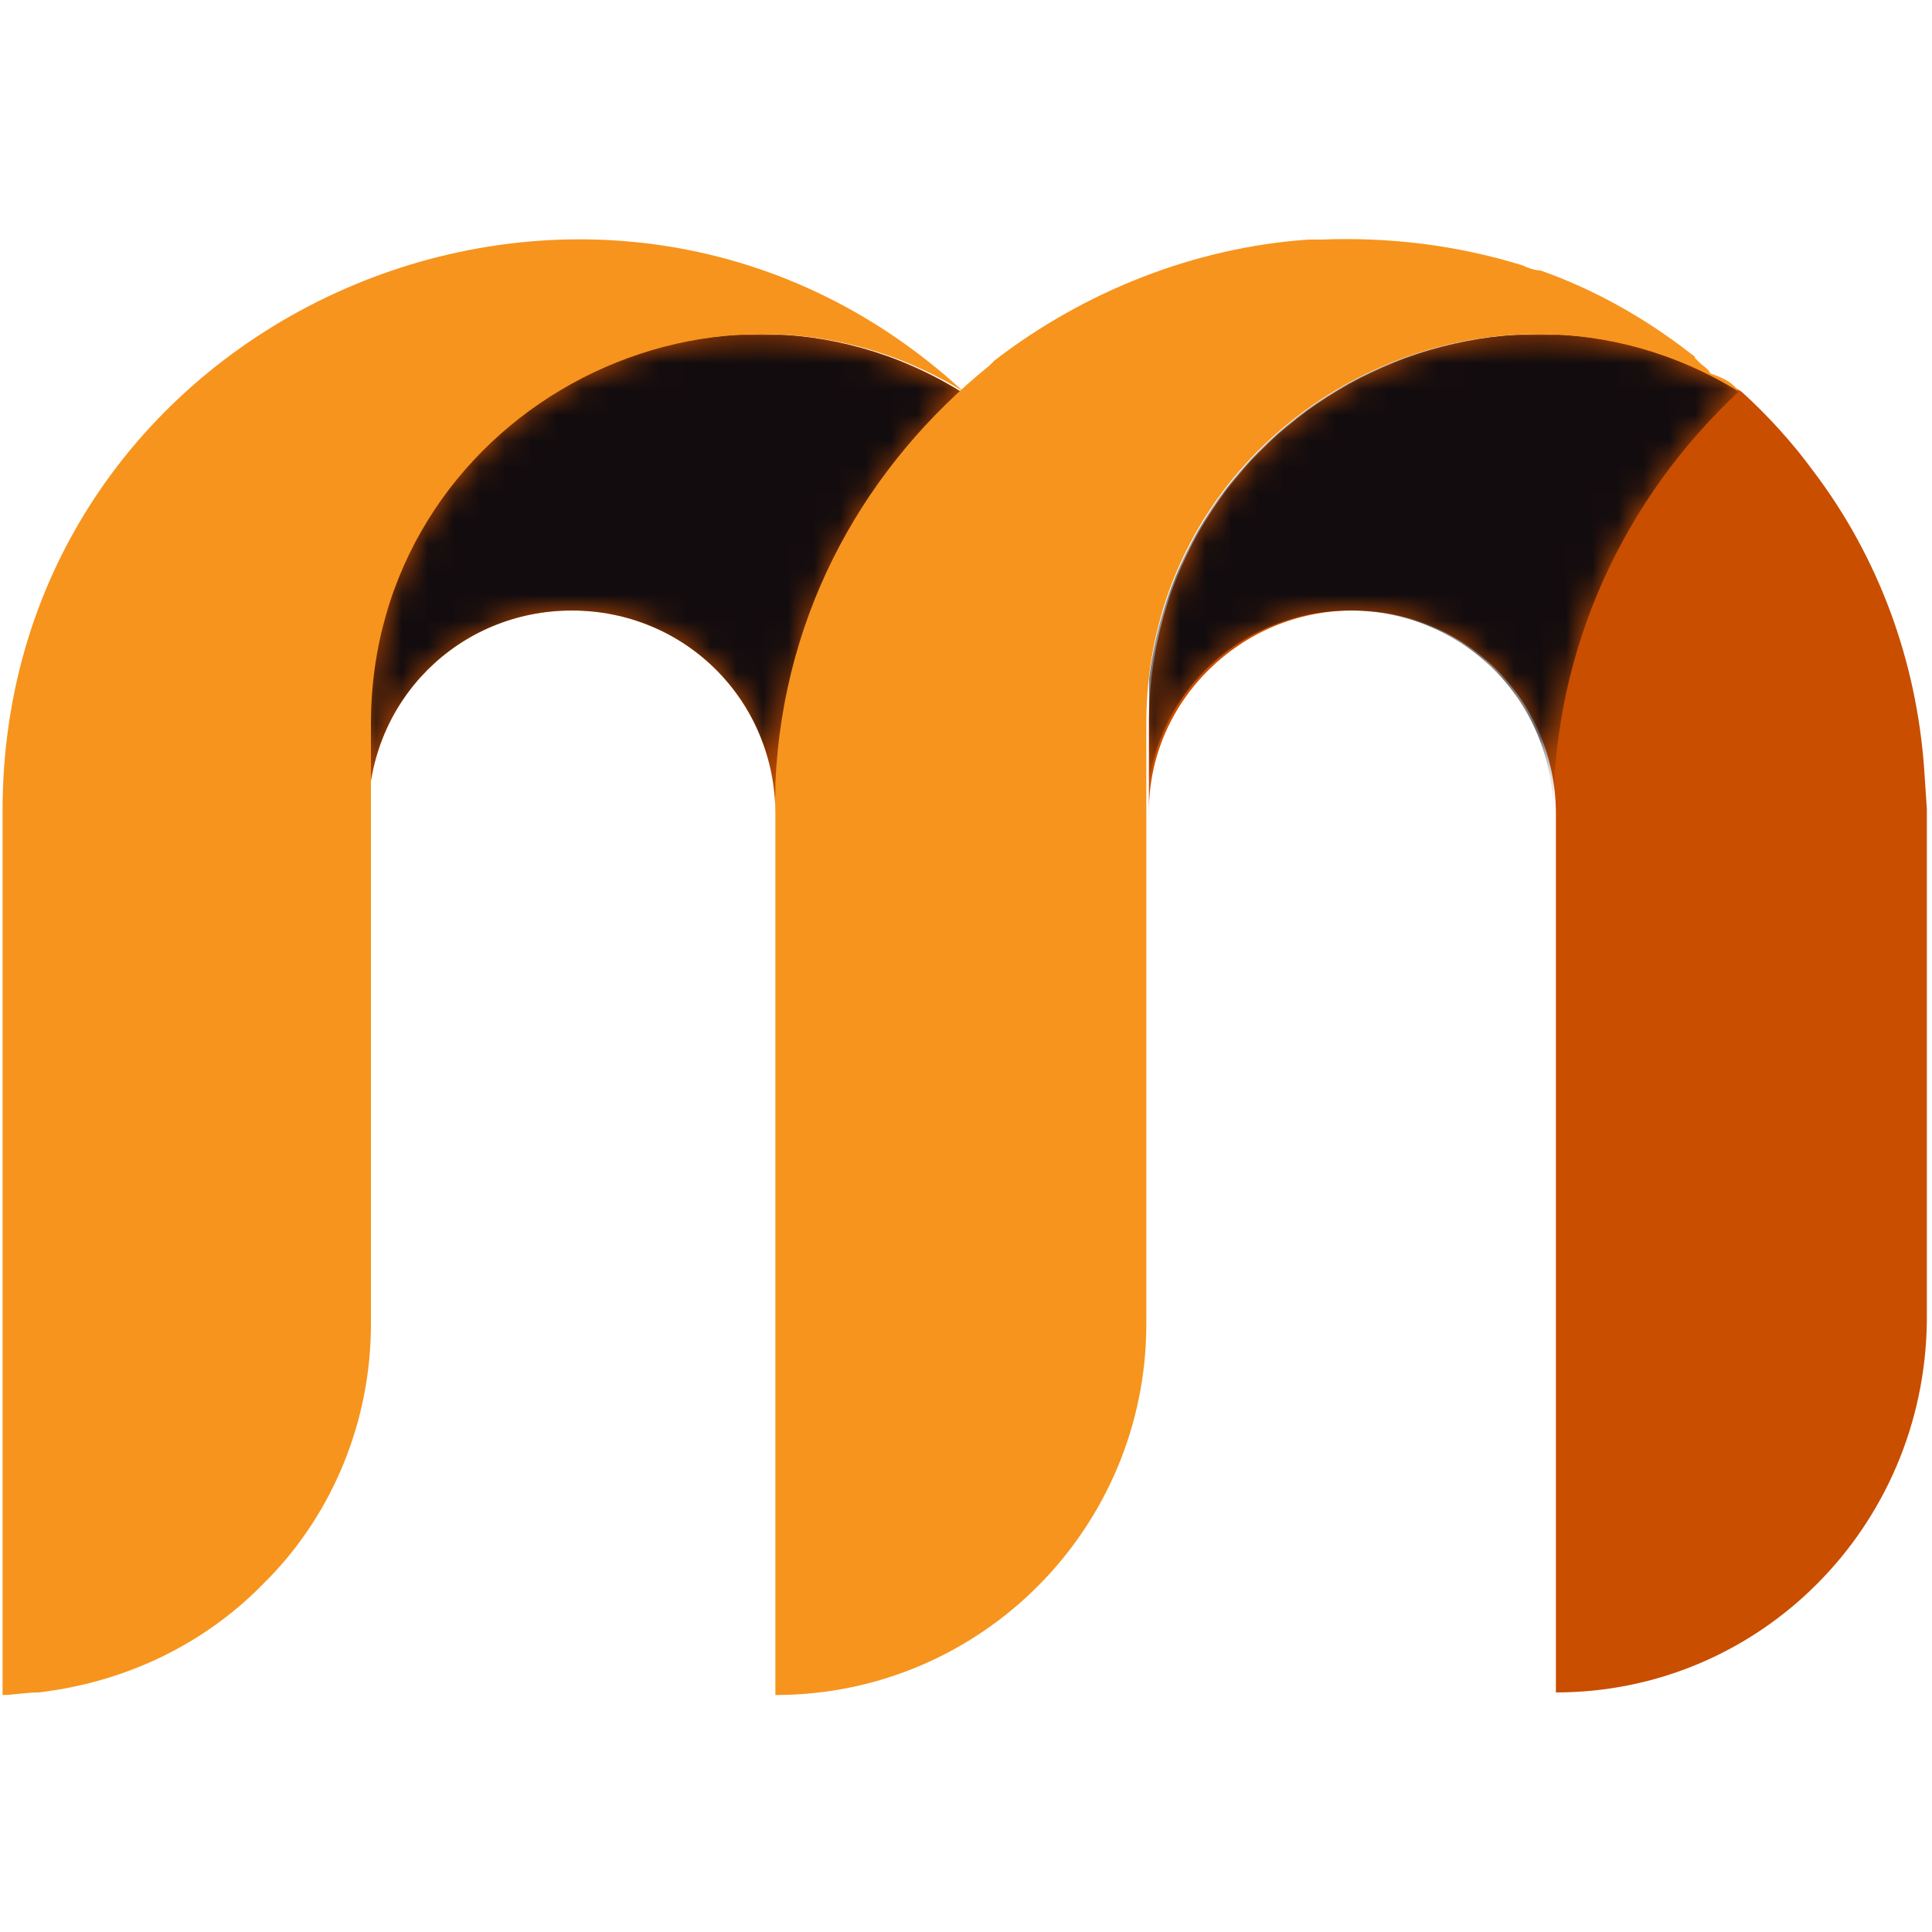 <?xml version="1.0" encoding="utf-8"?>
<!-- Generator: Adobe Illustrator 17.1.0, SVG Export Plug-In . SVG Version: 6.00 Build 0)  -->
<!DOCTYPE svg PUBLIC "-//W3C//DTD SVG 1.1//EN" "http://www.w3.org/Graphics/SVG/1.1/DTD/svg11.dtd">
<svg version="1.1" id="Слой_1" xmlns="http://www.w3.org/2000/svg" xmlns:xlink="http://www.w3.org/1999/xlink" x="0px" y="0px"
	 viewBox="0 0 75 75" enable-background="new 0 0 75 75" xml:space="preserve">
<title>talk</title>
<desc>Created with Sketch.</desc>
<path fill="#C94E00" d="M37.3,15.2c-4.4,4.1-7.2,9.9-7.2,16.4c0-4.4-3.5-7.9-7.9-7.9c-4.4,0-7.9,3.5-7.9,7.9v-3.5
	C14.4,16.2,27.4,9.1,37.3,15.2"/>
<path fill="#C94E00" d="M60.4,65.7L60.4,65.7V31.6c0-4.4-3.5-7.9-7.9-7.9c-4.3,0-7.9,3.5-7.9,7.8c0,0,0,0,0,0v-3.4
	c0-11.9,13.1-19,23-12.9c0,0,0,0,0,0c1,0.9,2,2,2.8,3.1v0c2.5,3.3,4,7.3,4.3,11.6l0.1,1.5c0,0,0,0,0,0c0,0,0,10.5,0,19.9
	C74.7,59.3,68.3,65.7,60.4,65.7"/>
<g>
	<g>
		<defs>
			<rect id="SVGID_1_" x="14.4" y="13" width="23" height="18.6"/>
		</defs>
		<clipPath id="SVGID_2_">
			<use xlink:href="#SVGID_1_"  overflow="visible"/>
		</clipPath>
		<g clip-path="url(#SVGID_2_)">
			<defs>
				<path id="SVGID_3_" d="M37.3,15.2c-4.4,4.1-7.2,9.9-7.2,16.4c0-4.4-3.5-7.9-7.9-7.9c-4.4,0-7.9,3.5-7.9,7.9v-3.5
					C14.4,16.2,27.4,9.1,37.3,15.2"/>
			</defs>
			<clipPath id="SVGID_4_">
				<use xlink:href="#SVGID_3_"  overflow="visible"/>
			</clipPath>
			<defs>
				<filter id="Adobe_OpacityMaskFilter" filterUnits="userSpaceOnUse" x="3.1" y="-2.4" width="45.4" height="45.4">
					<feColorMatrix  type="matrix" values="1 0 0 0 0  0 1 0 0 0  0 0 1 0 0  0 0 0 1 0"/>
				</filter>
			</defs>
			<mask maskUnits="userSpaceOnUse" x="3.1" y="-2.4" width="45.4" height="45.4" id="SVGID_5_">
				<g filter="url(#Adobe_OpacityMaskFilter)">
					
						<linearGradient id="SVGID_6_" gradientUnits="userSpaceOnUse" x1="-458.937" y1="725.449" x2="-457.722" y2="725.449" gradientTransform="matrix(9.385 9.124 9.124 -9.385 -2290.974 11011.103)">
						<stop  offset="0" style="stop-color:#F2F2F2"/>
						<stop  offset="7.371527e-002" style="stop-color:#EEEEEE"/>
						<stop  offset="0.157" style="stop-color:#E0E0E0"/>
						<stop  offset="0.245" style="stop-color:#C9C9C9"/>
						<stop  offset="0.336" style="stop-color:#AAAAAA"/>
						<stop  offset="0.346" style="stop-color:#A6A6A6"/>
						<stop  offset="0.422" style="stop-color:#767676"/>
						<stop  offset="0.531" style="stop-color:#373737"/>
						<stop  offset="0.612" style="stop-color:#0F0F0F"/>
						<stop  offset="0.653" style="stop-color:#000000"/>
						<stop  offset="1" style="stop-color:#000000"/>
					</linearGradient>
					<polygon clip-path="url(#SVGID_4_)" fill="url(#SVGID_6_)" points="25.5,-2.4 48.6,20 26.2,43.1 3.1,20.7 					"/>
				</g>
			</mask>
			
				<linearGradient id="SVGID_7_" gradientUnits="userSpaceOnUse" x1="-458.937" y1="725.449" x2="-457.722" y2="725.449" gradientTransform="matrix(9.385 9.124 9.124 -9.385 -2290.974 11011.103)">
				<stop  offset="0" style="stop-color:#130C0E"/>
				<stop  offset="0.346" style="stop-color:#130C0E"/>
				<stop  offset="0.653" style="stop-color:#130C0E"/>
				<stop  offset="1" style="stop-color:#130C0E"/>
			</linearGradient>
			<polygon clip-path="url(#SVGID_4_)" mask="url(#SVGID_5_)" fill="url(#SVGID_7_)" points="25.5,-2.4 48.6,20 26.2,43.1 3.1,20.7 
							"/>
		</g>
	</g>
</g>
<g>
	<g>
		<defs>
			<rect id="SVGID_8_" x="44.6" y="13" width="23" height="18.6"/>
		</defs>
		<clipPath id="SVGID_9_">
			<use xlink:href="#SVGID_8_"  overflow="visible"/>
		</clipPath>
		<g clip-path="url(#SVGID_9_)">
			<defs>
				<path id="SVGID_10_" d="M67.5,15.2c-4.4,4.1-7.2,9.9-7.2,16.4c0-4.4-3.5-7.9-7.9-7.9c-4.4,0-7.9,3.5-7.9,7.9v-3.5
					C44.6,16.2,57.6,9.1,67.5,15.2"/>
			</defs>
			<clipPath id="SVGID_11_">
				<use xlink:href="#SVGID_10_"  overflow="visible"/>
			</clipPath>
			<defs>
				<filter id="Adobe_OpacityMaskFilter_1_" filterUnits="userSpaceOnUse" x="33.3" y="-2.4" width="45.4" height="45.4">
					<feColorMatrix  type="matrix" values="1 0 0 0 0  0 1 0 0 0  0 0 1 0 0  0 0 0 1 0"/>
				</filter>
			</defs>
			<mask maskUnits="userSpaceOnUse" x="33.3" y="-2.4" width="45.4" height="45.4" id="SVGID_12_">
				<g filter="url(#Adobe_OpacityMaskFilter_1_)">
					
						<linearGradient id="SVGID_13_" gradientUnits="userSpaceOnUse" x1="-458.644" y1="725.734" x2="-457.429" y2="725.734" gradientTransform="matrix(9.385 9.124 9.124 -9.385 -2266.141 11011.103)">
						<stop  offset="0" style="stop-color:#F2F2F2"/>
						<stop  offset="7.371527e-002" style="stop-color:#EEEEEE"/>
						<stop  offset="0.157" style="stop-color:#E0E0E0"/>
						<stop  offset="0.245" style="stop-color:#C9C9C9"/>
						<stop  offset="0.336" style="stop-color:#AAAAAA"/>
						<stop  offset="0.346" style="stop-color:#A6A6A6"/>
						<stop  offset="0.422" style="stop-color:#767676"/>
						<stop  offset="0.531" style="stop-color:#373737"/>
						<stop  offset="0.612" style="stop-color:#0F0F0F"/>
						<stop  offset="0.653" style="stop-color:#000000"/>
						<stop  offset="1" style="stop-color:#000000"/>
					</linearGradient>
					<polygon clip-path="url(#SVGID_11_)" fill="url(#SVGID_13_)" points="55.7,-2.4 78.8,20 56.4,43.1 33.3,20.7 					"/>
				</g>
			</mask>
			
				<linearGradient id="SVGID_14_" gradientUnits="userSpaceOnUse" x1="-458.644" y1="725.734" x2="-457.429" y2="725.734" gradientTransform="matrix(9.385 9.124 9.124 -9.385 -2266.141 11011.103)">
				<stop  offset="0" style="stop-color:#130C0E"/>
				<stop  offset="0.346" style="stop-color:#130C0E"/>
				<stop  offset="0.653" style="stop-color:#130C0E"/>
				<stop  offset="1" style="stop-color:#130C0E"/>
			</linearGradient>
			<polygon clip-path="url(#SVGID_11_)" mask="url(#SVGID_12_)" fill="url(#SVGID_14_)" points="55.7,-2.4 78.8,20 56.4,43.1 
				33.3,20.7 			"/>
		</g>
	</g>
</g>
<path fill="#F7941D" d="M37.4,15.2C37.4,15.2,37.4,15.2,37.4,15.2c-9.9-6.1-23,1-23,12.9v23.3c0,3.8-1.5,7.3-3.9,9.8
	c-0.1,0.1-0.1,0.1-0.2,0.2c-2.3,2.4-5.4,3.9-8.8,4.3c-0.5,0-1,0.1-1.4,0.1h0V31.6C0,12.2,23.2,2.1,37.4,15.2"/>
<path fill="#F7941D" d="M67.5,15.2C67.5,15.2,67.5,15.2,67.5,15.2c-9.9-6.1-23,1-23,12.9v23.3c0,7.9-6.4,14.4-14.4,14.4V31.6
	c0-0.4,0-0.8,0-1.2c0.3-6.8,3.6-12.4,8.3-16.2c0.1-0.1,0.1-0.1,0.2-0.2c3.5-2.7,7.8-4.4,12.2-4.7c0.2,0,0.3,0,0.5,0
	c2.6-0.1,5.2,0.2,7.8,1c0.2,0.1,0.5,0.2,0.7,0.2c2,0.7,4,1.8,5.8,3.2c0.1,0.1,0.2,0.1,0.2,0.2c0,0,0.1,0.1,0.1,0.1l0.1,0.1
	c0.1,0.1,0.3,0.2,0.4,0.4C67,14.7,67.3,14.9,67.5,15.2"/>
</svg>
